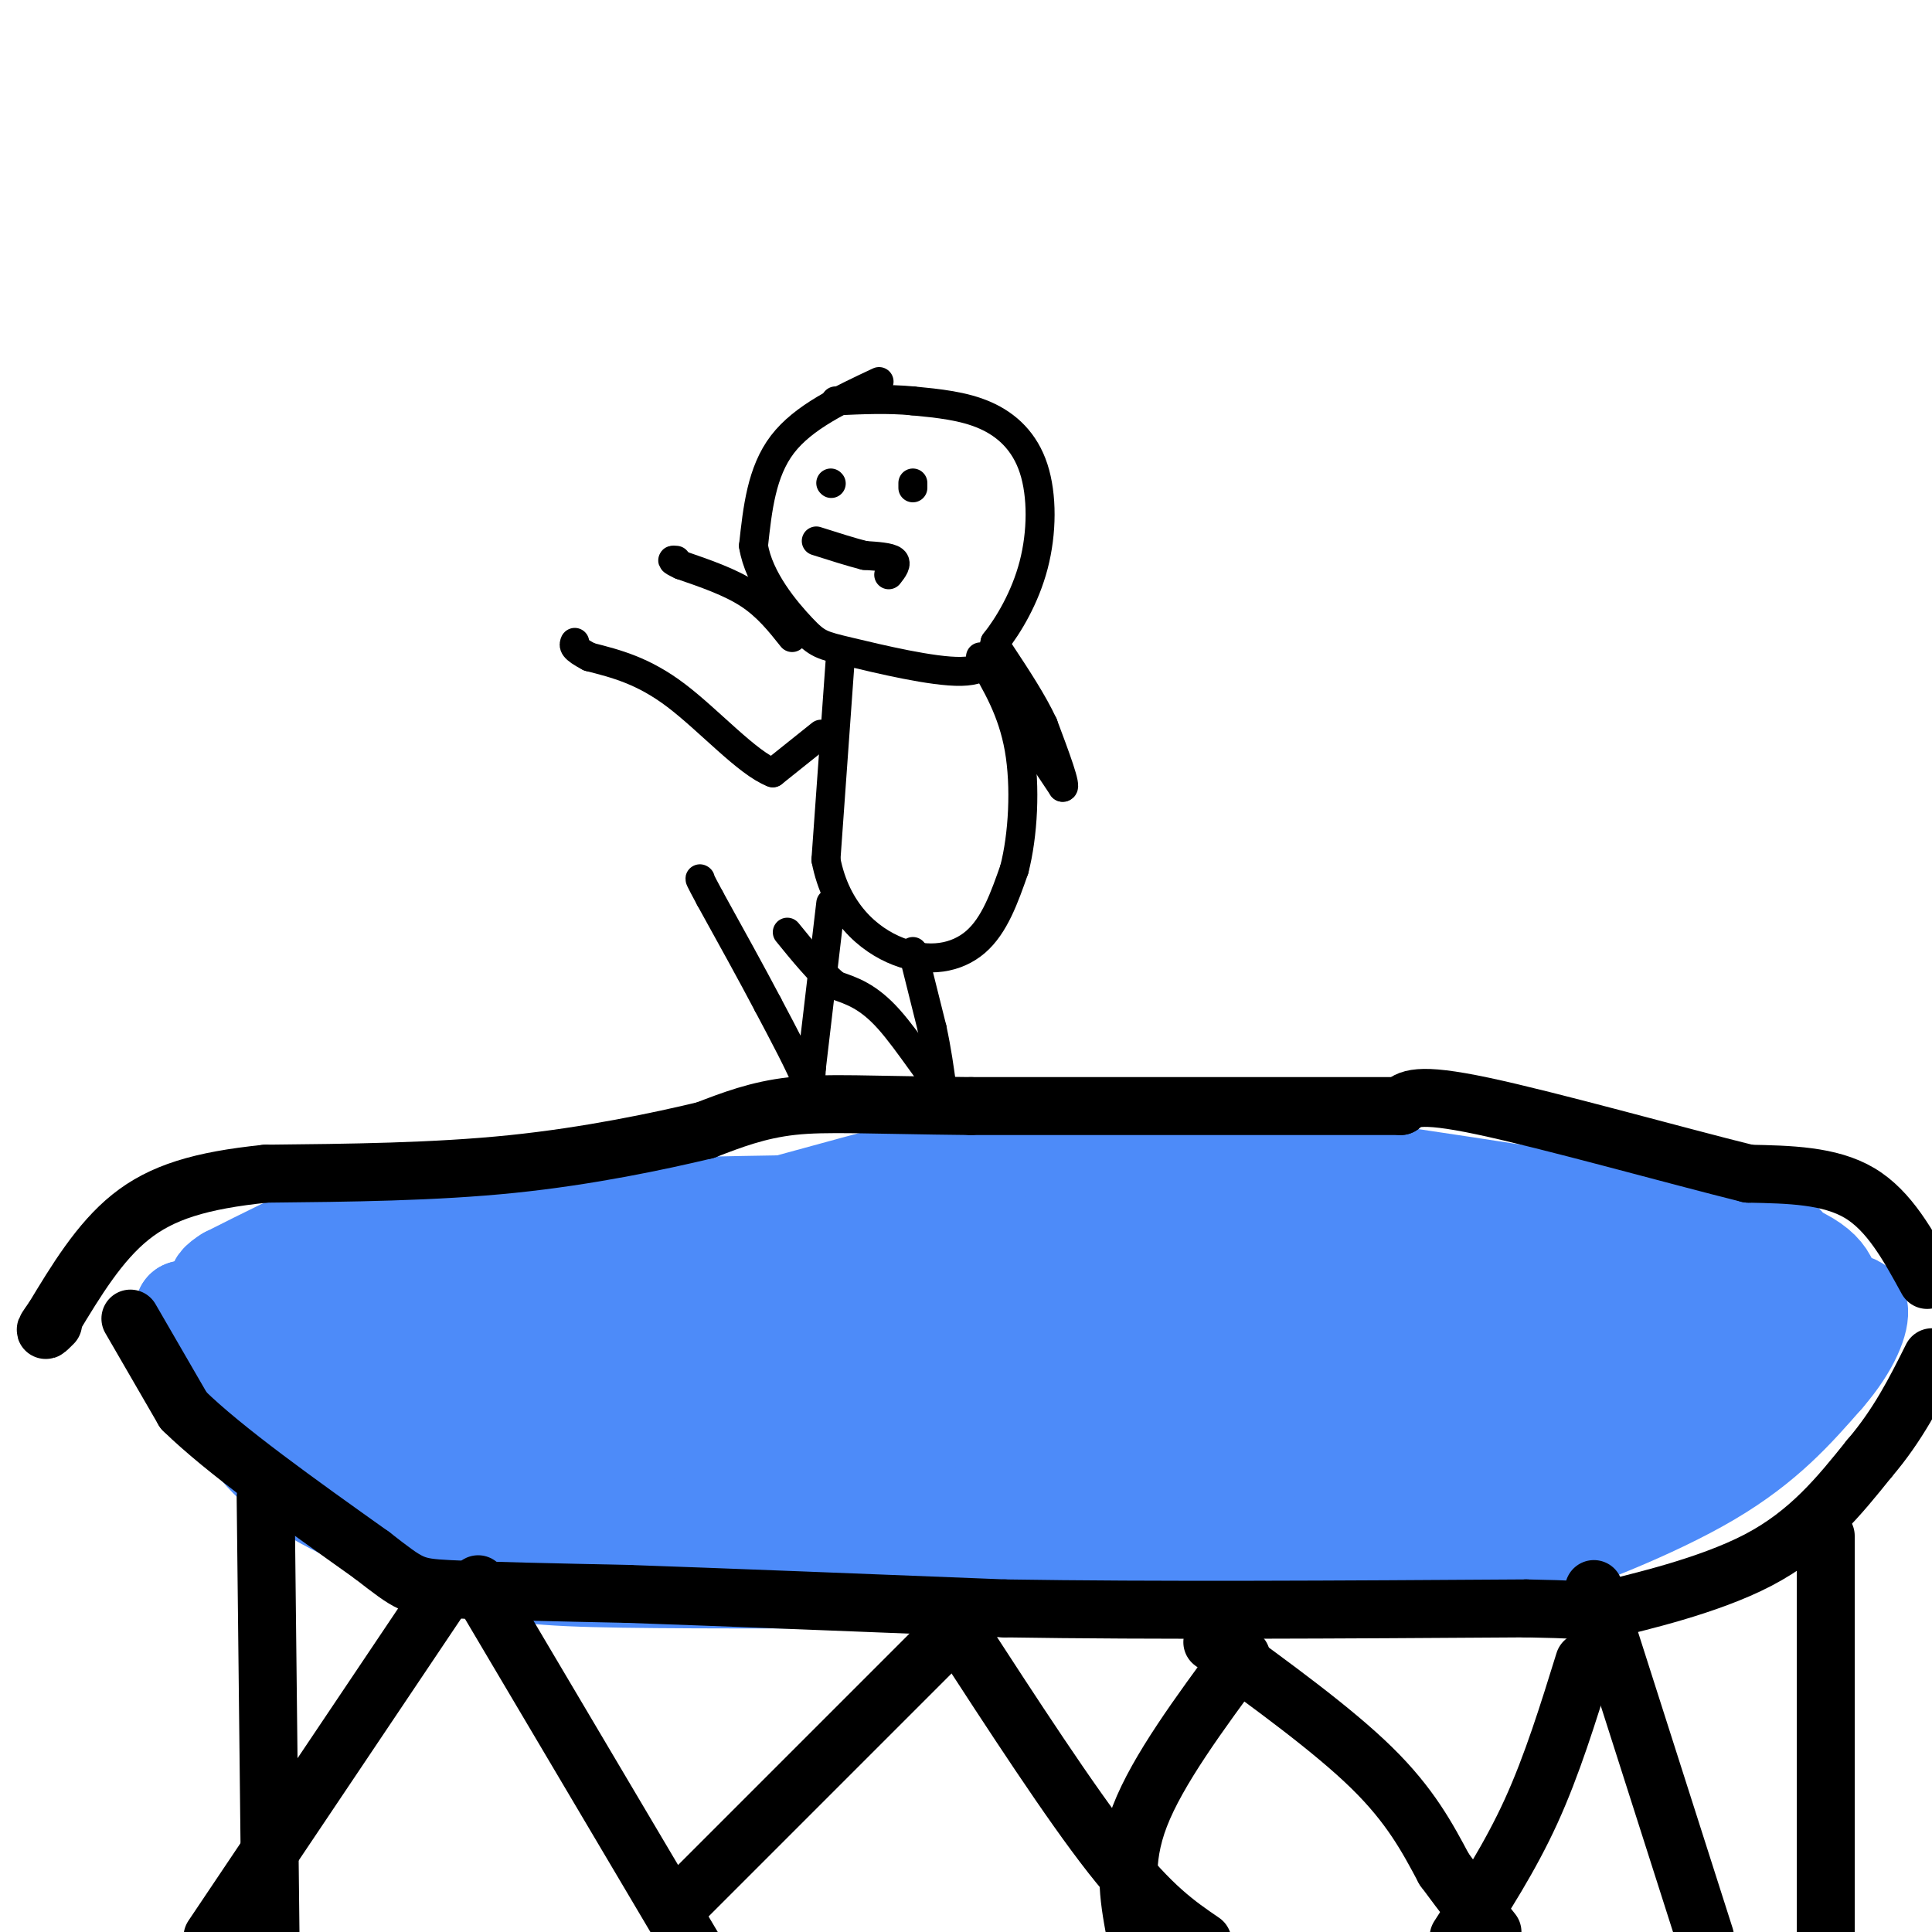 <svg viewBox='0 0 400 400' version='1.1' xmlns='http://www.w3.org/2000/svg' xmlns:xlink='http://www.w3.org/1999/xlink'><g fill='none' stroke='#000000' stroke-width='6' stroke-linecap='round' stroke-linejoin='round'><path d='M182,79c-7.833,3.667 -15.667,7.333 -20,13c-4.333,5.667 -5.167,13.333 -6,21'/><path d='M156,113c1.075,6.879 6.762,13.576 10,17c3.238,3.424 4.026,3.576 10,5c5.974,1.424 17.136,4.121 23,4c5.864,-0.121 6.432,-3.061 7,-6'/><path d='M206,133c2.783,-3.506 6.241,-9.270 8,-16c1.759,-6.730 1.820,-14.427 0,-20c-1.820,-5.573 -5.520,-9.021 -10,-11c-4.480,-1.979 -9.740,-2.490 -15,-3'/><path d='M189,83c-5.167,-0.500 -10.583,-0.250 -16,0'/><path d='M174,136c0.000,0.000 -3.000,42.000 -3,42'/><path d='M171,178c2.071,10.738 8.750,16.583 15,19c6.250,2.417 12.071,1.405 16,-2c3.929,-3.405 5.964,-9.202 8,-15'/><path d='M210,180c1.822,-7.044 2.378,-17.156 1,-25c-1.378,-7.844 -4.689,-13.422 -8,-19'/><path d='M172,187c0.000,0.000 -4.000,34.000 -4,34'/><path d='M168,221c-0.489,6.667 0.289,6.333 -1,3c-1.289,-3.333 -4.644,-9.667 -8,-16'/><path d='M159,208c-3.333,-6.333 -7.667,-14.167 -12,-22'/><path d='M147,186c-2.333,-4.333 -2.167,-4.167 -2,-4'/><path d='M189,197c0.000,0.000 4.000,16.000 4,16'/><path d='M193,213c1.000,4.667 1.500,8.333 2,12'/><path d='M195,225c-1.644,-0.933 -6.756,-9.267 -11,-14c-4.244,-4.733 -7.622,-5.867 -11,-7'/><path d='M173,204c-3.500,-3.000 -6.750,-7.000 -10,-11'/><path d='M170,152c0.000,0.000 -10.000,8.000 -10,8'/><path d='M160,160c-5.200,-1.956 -13.200,-10.844 -20,-16c-6.800,-5.156 -12.400,-6.578 -18,-8'/><path d='M122,136c-3.500,-1.833 -3.250,-2.417 -3,-3'/><path d='M210,148c0.000,0.000 10.000,15.000 10,15'/><path d='M220,163c1.000,0.333 -1.500,-6.333 -4,-13'/><path d='M216,150c-2.167,-4.667 -5.583,-9.833 -9,-15'/><path d='M164,132c-2.583,-3.250 -5.167,-6.500 -9,-9c-3.833,-2.500 -8.917,-4.250 -14,-6'/><path d='M141,117c-2.500,-1.167 -1.750,-1.083 -1,-1'/><path d='M172,100c0.000,0.000 0.100,0.100 0.1,0.1'/><path d='M189,100c0.000,0.000 0.000,1.000 0,1'/><path d='M184,119c0.917,-1.167 1.833,-2.333 1,-3c-0.833,-0.667 -3.417,-0.833 -6,-1'/><path d='M179,115c-2.667,-0.667 -6.333,-1.833 -10,-3'/></g>
<g fill='none' stroke='#4D8BF9' stroke-width='20' stroke-linecap='round' stroke-linejoin='round'><path d='M48,293c4.000,5.500 8.000,11.000 16,16c8.000,5.000 20.000,9.500 32,14'/><path d='M96,323c9.022,3.067 15.578,3.733 33,4c17.422,0.267 45.711,0.133 74,0'/><path d='M203,327c30.311,0.178 69.089,0.622 89,0c19.911,-0.622 20.956,-2.311 22,-4'/><path d='M314,323c11.244,-3.467 28.356,-10.133 40,-17c11.644,-6.867 17.822,-13.933 24,-21'/><path d='M378,285c5.556,-6.378 7.444,-11.822 7,-14c-0.444,-2.178 -3.222,-1.089 -6,0'/><path d='M379,271c-12.333,0.333 -40.167,1.167 -68,2'/><path d='M311,273c-23.667,1.000 -48.833,2.500 -74,4'/><path d='M237,277c-25.333,1.500 -51.667,3.250 -78,5'/><path d='M159,282c-25.667,0.833 -50.833,0.417 -76,0'/><path d='M83,282c-20.167,-1.833 -32.583,-6.417 -45,-11'/><path d='M38,271c3.356,5.000 34.244,23.000 49,31c14.756,8.000 13.378,6.000 12,4'/><path d='M99,306c4.311,2.356 9.089,6.244 21,8c11.911,1.756 30.956,1.378 50,1'/><path d='M170,315c30.167,0.167 80.583,0.083 131,0'/><path d='M301,315c26.911,-1.156 28.689,-4.044 34,-9c5.311,-4.956 14.156,-11.978 23,-19'/><path d='M358,287c-3.500,-3.369 -23.750,-2.292 -40,1c-16.250,3.292 -28.500,8.798 -43,11c-14.500,2.202 -31.250,1.101 -48,0'/><path d='M227,299c-27.167,-0.167 -71.083,-0.583 -115,-1'/><path d='M112,298c-27.578,0.067 -39.022,0.733 -19,0c20.022,-0.733 71.511,-2.867 123,-5'/><path d='M216,293c28.488,-2.702 38.208,-6.958 53,-9c14.792,-2.042 34.655,-1.869 43,0c8.345,1.869 5.173,5.435 2,9'/><path d='M314,293c-1.422,3.444 -5.978,7.556 -5,9c0.978,1.444 7.489,0.222 14,-1'/><path d='M323,301c-10.012,2.167 -42.042,8.083 -40,6c2.042,-2.083 38.155,-12.167 56,-18c17.845,-5.833 17.423,-7.417 17,-9'/><path d='M356,280c5.711,-3.267 11.489,-6.933 14,-10c2.511,-3.067 1.756,-5.533 1,-8'/><path d='M371,262c0.067,-2.578 -0.267,-5.022 -5,-7c-4.733,-1.978 -13.867,-3.489 -23,-5'/><path d='M343,250c-14.000,-1.000 -37.500,-1.000 -61,-1'/><path d='M282,249c-27.833,-0.167 -66.917,-0.083 -106,0'/><path d='M176,249c-31.333,0.333 -56.667,1.167 -82,2'/><path d='M94,251c-17.600,0.533 -20.600,0.867 -26,3c-5.400,2.133 -13.200,6.067 -21,10'/><path d='M47,264c-3.774,2.345 -2.708,3.208 5,4c7.708,0.792 22.060,1.512 34,0c11.940,-1.512 21.470,-5.256 31,-9'/><path d='M117,259c7.267,-2.289 9.933,-3.511 24,-4c14.067,-0.489 39.533,-0.244 65,0'/><path d='M206,255c26.667,0.000 60.833,0.000 95,0'/><path d='M301,255c16.241,-0.494 9.343,-1.730 15,0c5.657,1.730 23.869,6.427 33,9c9.131,2.573 9.180,3.021 -2,4c-11.180,0.979 -33.590,2.490 -56,4'/><path d='M291,272c-37.000,1.000 -101.500,1.500 -166,2'/><path d='M125,274c-37.600,0.533 -48.600,0.867 -8,1c40.600,0.133 132.800,0.067 225,0'/><path d='M342,275c42.956,0.400 37.844,1.400 36,0c-1.844,-1.400 -0.422,-5.200 1,-9'/><path d='M379,266c-1.089,-3.267 -4.311,-6.933 -21,-11c-16.689,-4.067 -46.844,-8.533 -77,-13'/><path d='M281,242c-15.083,-2.869 -14.292,-3.542 -26,-4c-11.708,-0.458 -35.917,-0.702 -49,0c-13.083,0.702 -15.042,2.351 -17,4'/><path d='M189,242c-7.167,1.833 -16.583,4.417 -26,7'/></g>
<g fill='none' stroke='#000000' stroke-width='12' stroke-linecap='round' stroke-linejoin='round'><path d='M27,273c0.000,0.000 11.000,19.000 11,19'/><path d='M38,292c8.333,8.167 23.667,19.083 39,30'/><path d='M77,322c7.978,6.178 8.422,6.622 16,7c7.578,0.378 22.289,0.689 37,1'/><path d='M130,330c19.167,0.667 48.583,1.833 78,3'/><path d='M208,333c31.000,0.500 69.500,0.250 108,0'/><path d='M316,333c19.274,0.345 13.458,1.208 18,0c4.542,-1.208 19.440,-4.488 30,-10c10.560,-5.512 16.780,-13.256 23,-21'/><path d='M387,302c6.000,-7.000 9.500,-14.000 13,-21'/><path d='M399,265c-3.917,-7.167 -7.833,-14.333 -14,-18c-6.167,-3.667 -14.583,-3.833 -23,-4'/><path d='M362,243c-15.044,-3.733 -41.156,-11.067 -55,-14c-13.844,-2.933 -15.422,-1.467 -17,0'/><path d='M290,229c-17.667,0.000 -53.333,0.000 -89,0'/><path d='M201,229c-21.267,-0.222 -29.933,-0.778 -37,0c-7.067,0.778 -12.533,2.889 -18,5'/><path d='M146,234c-9.422,2.244 -23.978,5.356 -40,7c-16.022,1.644 -33.511,1.822 -51,2'/><path d='M55,243c-13.444,1.378 -21.556,3.822 -28,9c-6.444,5.178 -11.222,13.089 -16,21'/><path d='M11,273c-2.667,3.667 -1.333,2.333 0,1'/><path d='M55,310c0.000,0.000 1.000,90.000 1,90'/><path d='M91,331c0.000,0.000 -47.000,70.000 -47,70'/><path d='M99,328c0.000,0.000 45.000,76.000 45,76'/><path d='M140,395c0.000,0.000 58.000,-58.000 58,-58'/><path d='M198,337c11.750,18.083 23.500,36.167 32,47c8.500,10.833 13.750,14.417 19,18'/><path d='M257,343c-8.667,11.750 -17.333,23.500 -21,33c-3.667,9.500 -2.333,16.750 -1,24'/><path d='M251,340c12.500,9.083 25.000,18.167 33,26c8.000,7.833 11.500,14.417 15,21'/><path d='M299,387c4.167,5.667 7.083,9.333 10,13'/><path d='M328,344c-3.333,10.750 -6.667,21.500 -11,31c-4.333,9.500 -9.667,17.750 -15,26'/><path d='M330,329c0.000,0.000 23.000,72.000 23,72'/><path d='M378,318c0.000,0.000 0.000,82.000 0,82'/></g>
</svg>